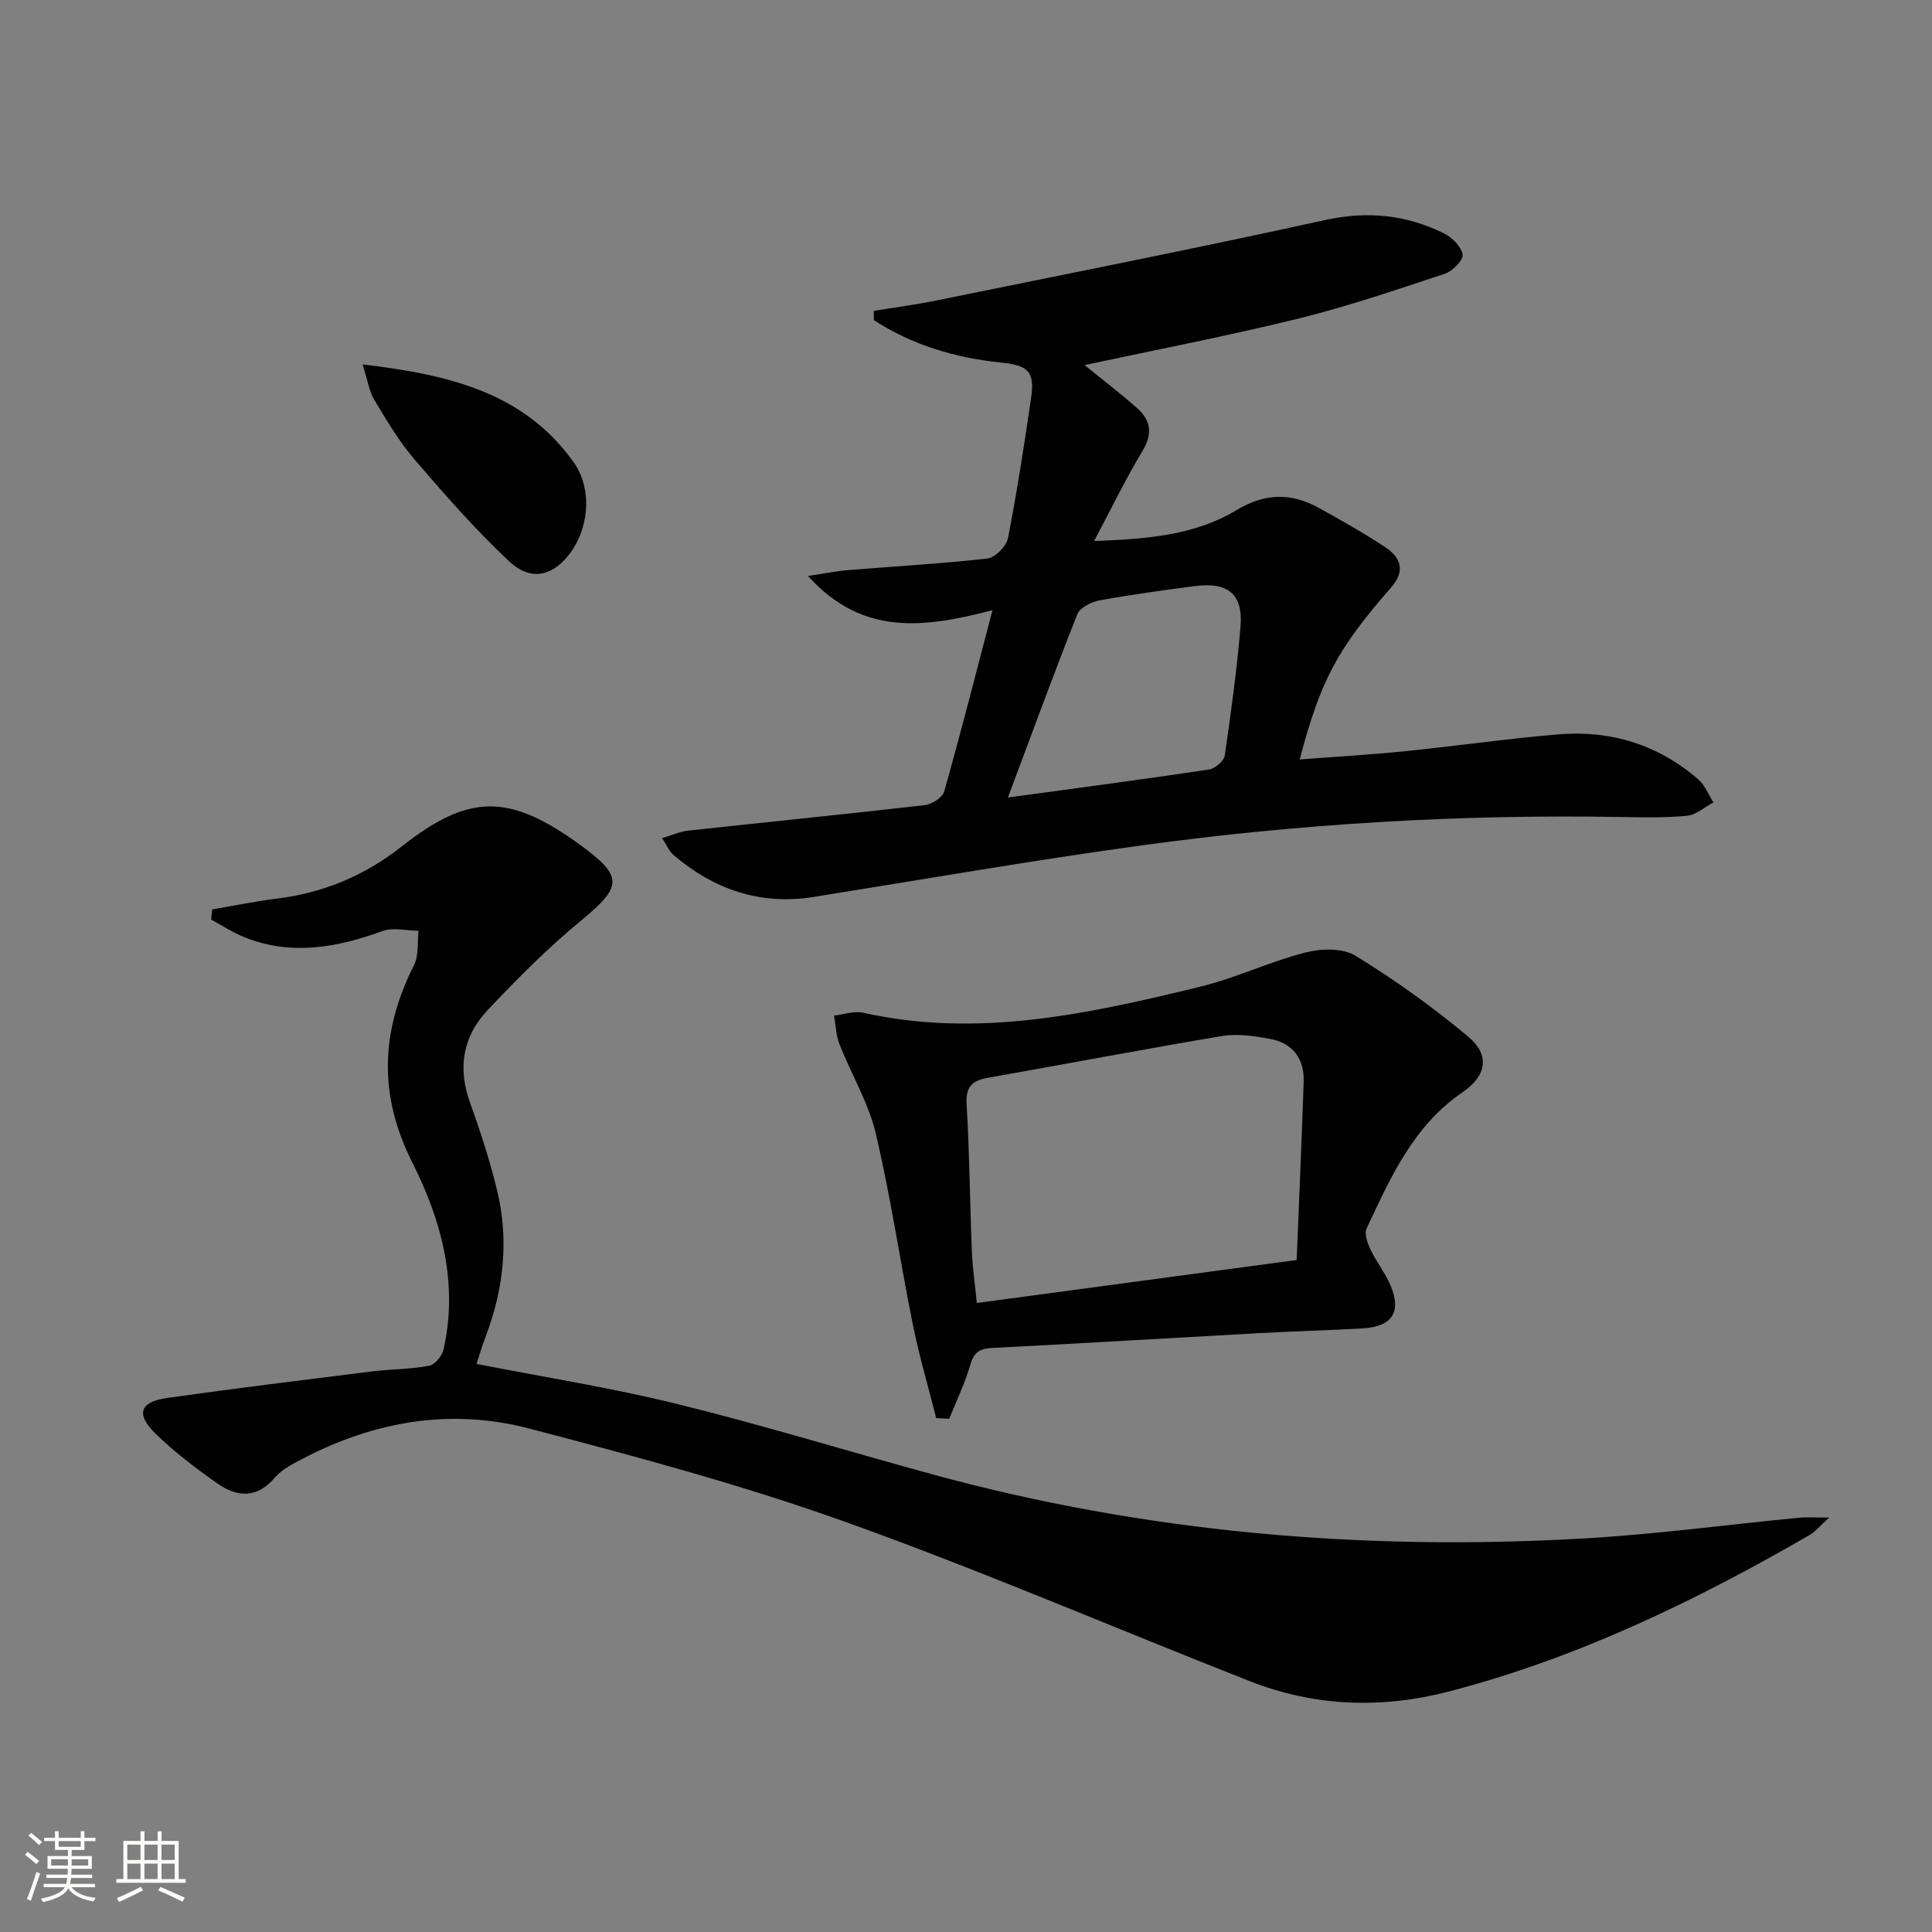 <svg enable-background="new 0 0 400 400" viewBox="0 0 400 400" xmlns="http://www.w3.org/2000/svg"><rect x="0" y="0" width="400" height="400" fill="#808080" stroke="none"/><path d="m5.17 384 .55-.58c.85.61 1.65 1.24 2.4 1.87l-.59.64c-.83-.73-1.62-1.38-2.36-1.93m1.22 9.53-.82-.34c.71-1.76 1.37-3.64 1.98-5.63.24.13.5.25.76.36-.6 1.67-1.24 3.54-1.92 5.61m-.5-13.5.57-.54c.56.44 1.31 1.06 2.26 1.87l-.64.64c-.68-.66-1.41-1.32-2.19-1.97m3.25.46h2.24v-1.36h.77v1.36h4.57v-1.36h.76v1.36h2.28v.69h-2.28v1.84h-2.64v1.26h4.18v2.64h-4.21c0 .45-.02.86-.05 1.21h4.32v.69h-4.38c-.04.34-.1.75-.19 1.22h5.15v.69h-4.82c.87 1.19 2.51 1.92 4.93 2.19-.17.31-.3.57-.37.76-2.77-.49-4.52-1.41-5.26-2.76-.56 1.26-2.3 2.23-5.24 2.9-.12-.24-.26-.48-.43-.72 2.73-.55 4.38-1.34 4.96-2.38h-4.38v-.69h4.65c.1-.38.17-.79.21-1.22h-4.32v-.69h4.4c.03-.34.05-.75.05-1.21h-4.2v-2.64h4.23v-1.26h-2.69v-1.84h-2.24zm1.46 4.46v1.29h3.45c.01-.4.02-.57.01-.53v-.32-.45h-3.46zm1.55-2.59h4.57v-1.19h-4.57zm6.11 2.59h-3.42v.77c-.01.19-.01.37-.02.53h3.44z" fill="#fbfcfa"/><path d="m32.63 379.16h.82v1.98h3.54v7.89h1.46v.78h-14.37v-.78h1.46v-7.89h3.55v-1.98h.82v1.98h2.73v-1.98zm-3.49 11.48.5.73c-1.61.82-3.28 1.63-5 2.41-.13-.27-.28-.55-.44-.82 1.75-.72 3.4-1.49 4.94-2.32m-2.78-5.55h2.73v-3.18h-2.73zm0 3.95h2.73v-3.2h-2.73zm3.54-3.95h2.73v-3.18h-2.73zm0 3.95h2.73v-3.2h-2.73zm7.89 4.68c-1.84-.92-3.51-1.7-5.02-2.32l.45-.73c1.89.8 3.57 1.55 5.04 2.23zm-1.62-11.81h-2.73v3.18h2.73zm-2.73 7.13h2.73v-3.2h-2.73z" fill="#fbfcfa"/><g fill="#010102"><path d="m43.92 188.29c4.46-.76 8.9-1.69 13.39-2.24 9.64-1.19 18.19-4.75 25.84-10.79 13.93-10.98 22.25-11 36.79-.46 9.21 6.68 8.97 8.71.31 15.84-6.89 5.68-13.25 12.07-19.38 18.59-5.03 5.36-6.15 11.86-3.57 19.02 2.14 5.93 4.1 11.96 5.59 18.08 2.51 10.3 1.43 20.46-2.33 30.35-.69 1.83-1.25 3.71-1.91 5.7 14.17 2.78 28.09 4.97 41.72 8.34 17.7 4.36 35.14 9.74 52.73 14.54 44.18 12.07 89.22 15.88 134.82 13.26 14.91-.86 29.75-2.86 44.63-4.3 1.56-.15 3.15-.02 6.15-.02-2.03 1.84-2.91 2.96-4.07 3.63-23.67 13.67-48.16 25.51-74.75 32.4-13.86 3.59-27.71 3.11-41.12-2.16-27.99-11-55.64-22.93-83.94-33.05-21.34-7.63-43.35-13.52-65.3-19.27-16.18-4.24-32.01-1.51-46.86 6.27-2.05 1.07-4.3 2.19-5.75 3.89-3.71 4.38-7.8 4.1-11.88 1.24-4.47-3.13-8.87-6.48-12.78-10.28-4.19-4.07-3.34-6.63 2.31-7.43 14.12-2 28.29-3.73 42.44-5.5 3.95-.49 7.98-.45 11.88-1.18 1.18-.22 2.65-2.05 2.95-3.38 3.09-13.7-.43-26.73-6.43-38.62-7.14-14.14-6.55-27.31.33-40.97 1.01-2.01.65-4.7.93-7.08-2.51-.02-5.28-.75-7.49.06-9.48 3.45-18.93 5.16-28.64 1.24-2.37-.96-4.55-2.4-6.82-3.62.09-.69.15-1.4.21-2.1z"/><path d="m167.28 119.25c3.61-.54 5.98-1.03 8.37-1.22 9.6-.79 19.23-1.31 28.79-2.4 1.61-.18 3.92-2.54 4.25-4.22 1.88-9.6 3.36-19.29 4.78-28.97.81-5.55-.6-6.79-6.18-7.37-9.45-.97-18.39-3.6-26.36-8.79-.01-.64-.02-1.27-.03-1.91 4.35-.72 8.72-1.29 13.03-2.17 26.82-5.46 53.67-10.76 80.4-16.64 8.76-1.93 16.77-1.1 24.58 2.73 1.7.84 3.64 2.74 3.91 4.41.18 1.14-2.09 3.45-3.69 3.98-10.06 3.33-20.12 6.77-30.4 9.3-14.54 3.58-29.28 6.41-44.18 9.61 3.82 3.11 7.49 5.89 10.91 8.94 2.83 2.52 3.21 5.31 1.07 8.86-3.49 5.78-6.43 11.9-10.01 18.62 10.88-.41 20.78-1.14 29.55-6.43 5.78-3.49 11.28-3.59 16.97-.43 4.65 2.57 9.29 5.19 13.72 8.11 3.19 2.1 4.31 4.86 1.31 8.3-11.26 12.9-14.64 19.28-18.99 35.68 7.41-.57 14.58-.98 21.72-1.7 10.58-1.07 21.11-2.59 31.7-3.49 10.9-.93 20.78 2.08 29.12 9.32 1.38 1.2 2.1 3.16 3.13 4.77-1.82.96-3.58 2.58-5.48 2.76-4.62.44-9.31.33-13.96.25-33.16-.57-66.19 1.39-99.02 5.89-22.67 3.11-45.22 7.05-67.82 10.66-11.11 1.77-20.67-1.55-29.06-8.71-.81-.69-1.25-1.82-2.33-3.47 2.13-.63 3.71-1.36 5.35-1.54 16.34-1.78 32.69-3.41 49.02-5.29 1.48-.17 3.68-1.57 4.04-2.83 3.42-12.09 6.52-24.28 9.99-37.52-13.9 3.58-26.8 5.54-38.2-7.09zm41.4 45.87c14.8-2.02 28.23-3.79 41.63-5.8 1.24-.19 3.09-1.75 3.26-2.88 1.3-8.86 2.5-17.74 3.26-26.66.57-6.77-2.56-9.34-9.49-8.43-6.57.87-13.15 1.75-19.67 2.95-1.7.31-4.07 1.49-4.62 2.87-4.82 12.14-9.3 24.4-14.37 37.95z"/><path d="m193.83 293.6c-1.63-6.47-3.53-12.89-4.85-19.43-2.66-13.16-4.58-26.48-7.67-39.53-1.51-6.35-5.05-12.21-7.48-18.37-.73-1.86-.79-3.99-1.15-6 2.01-.23 4.14-1.01 6-.6 23.86 5.34 46.91.19 69.86-5.4 7.37-1.8 14.35-5.17 21.71-7.06 3.25-.84 7.72-.97 10.36.65 8.16 5 16.02 10.62 23.36 16.76 4.56 3.81 3.85 8.1-1.19 11.54-10.18 6.95-14.9 17.65-19.84 28.19-.52 1.1.19 3.04.81 4.36 1.21 2.54 3.03 4.8 4.13 7.38 2.35 5.54.35 8.59-5.74 8.94-7.14.41-14.29.59-21.42.98-18.43 1.01-36.86 2.13-55.3 3.07-2.54.13-3.76.83-4.51 3.43-1.1 3.84-2.89 7.49-4.38 11.23-.88-.05-1.79-.09-2.7-.14zm74.63-32.73c.51-12.75 1.06-24.83 1.45-36.92.15-4.78-2.27-8.01-7.01-8.87-3.21-.58-6.66-1.11-9.82-.59-16.17 2.7-32.26 5.79-48.41 8.63-3.27.57-4.77 1.72-4.55 5.47.61 10.1.68 20.24 1.09 30.35.14 3.54.66 7.07 1.03 10.83 22.18-2.98 43.67-5.87 66.22-8.9z"/><path d="m75.07 75.45c18.04 2.13 33.4 5.85 43.68 20.22 4.05 5.67 3.2 14.15-1.25 19.54-3.42 4.13-7.76 5.07-12.1 1-6.98-6.56-13.35-13.82-19.6-21.11-3.22-3.75-5.77-8.11-8.34-12.37-1.02-1.7-1.3-3.86-2.39-7.28z"/></g></svg>